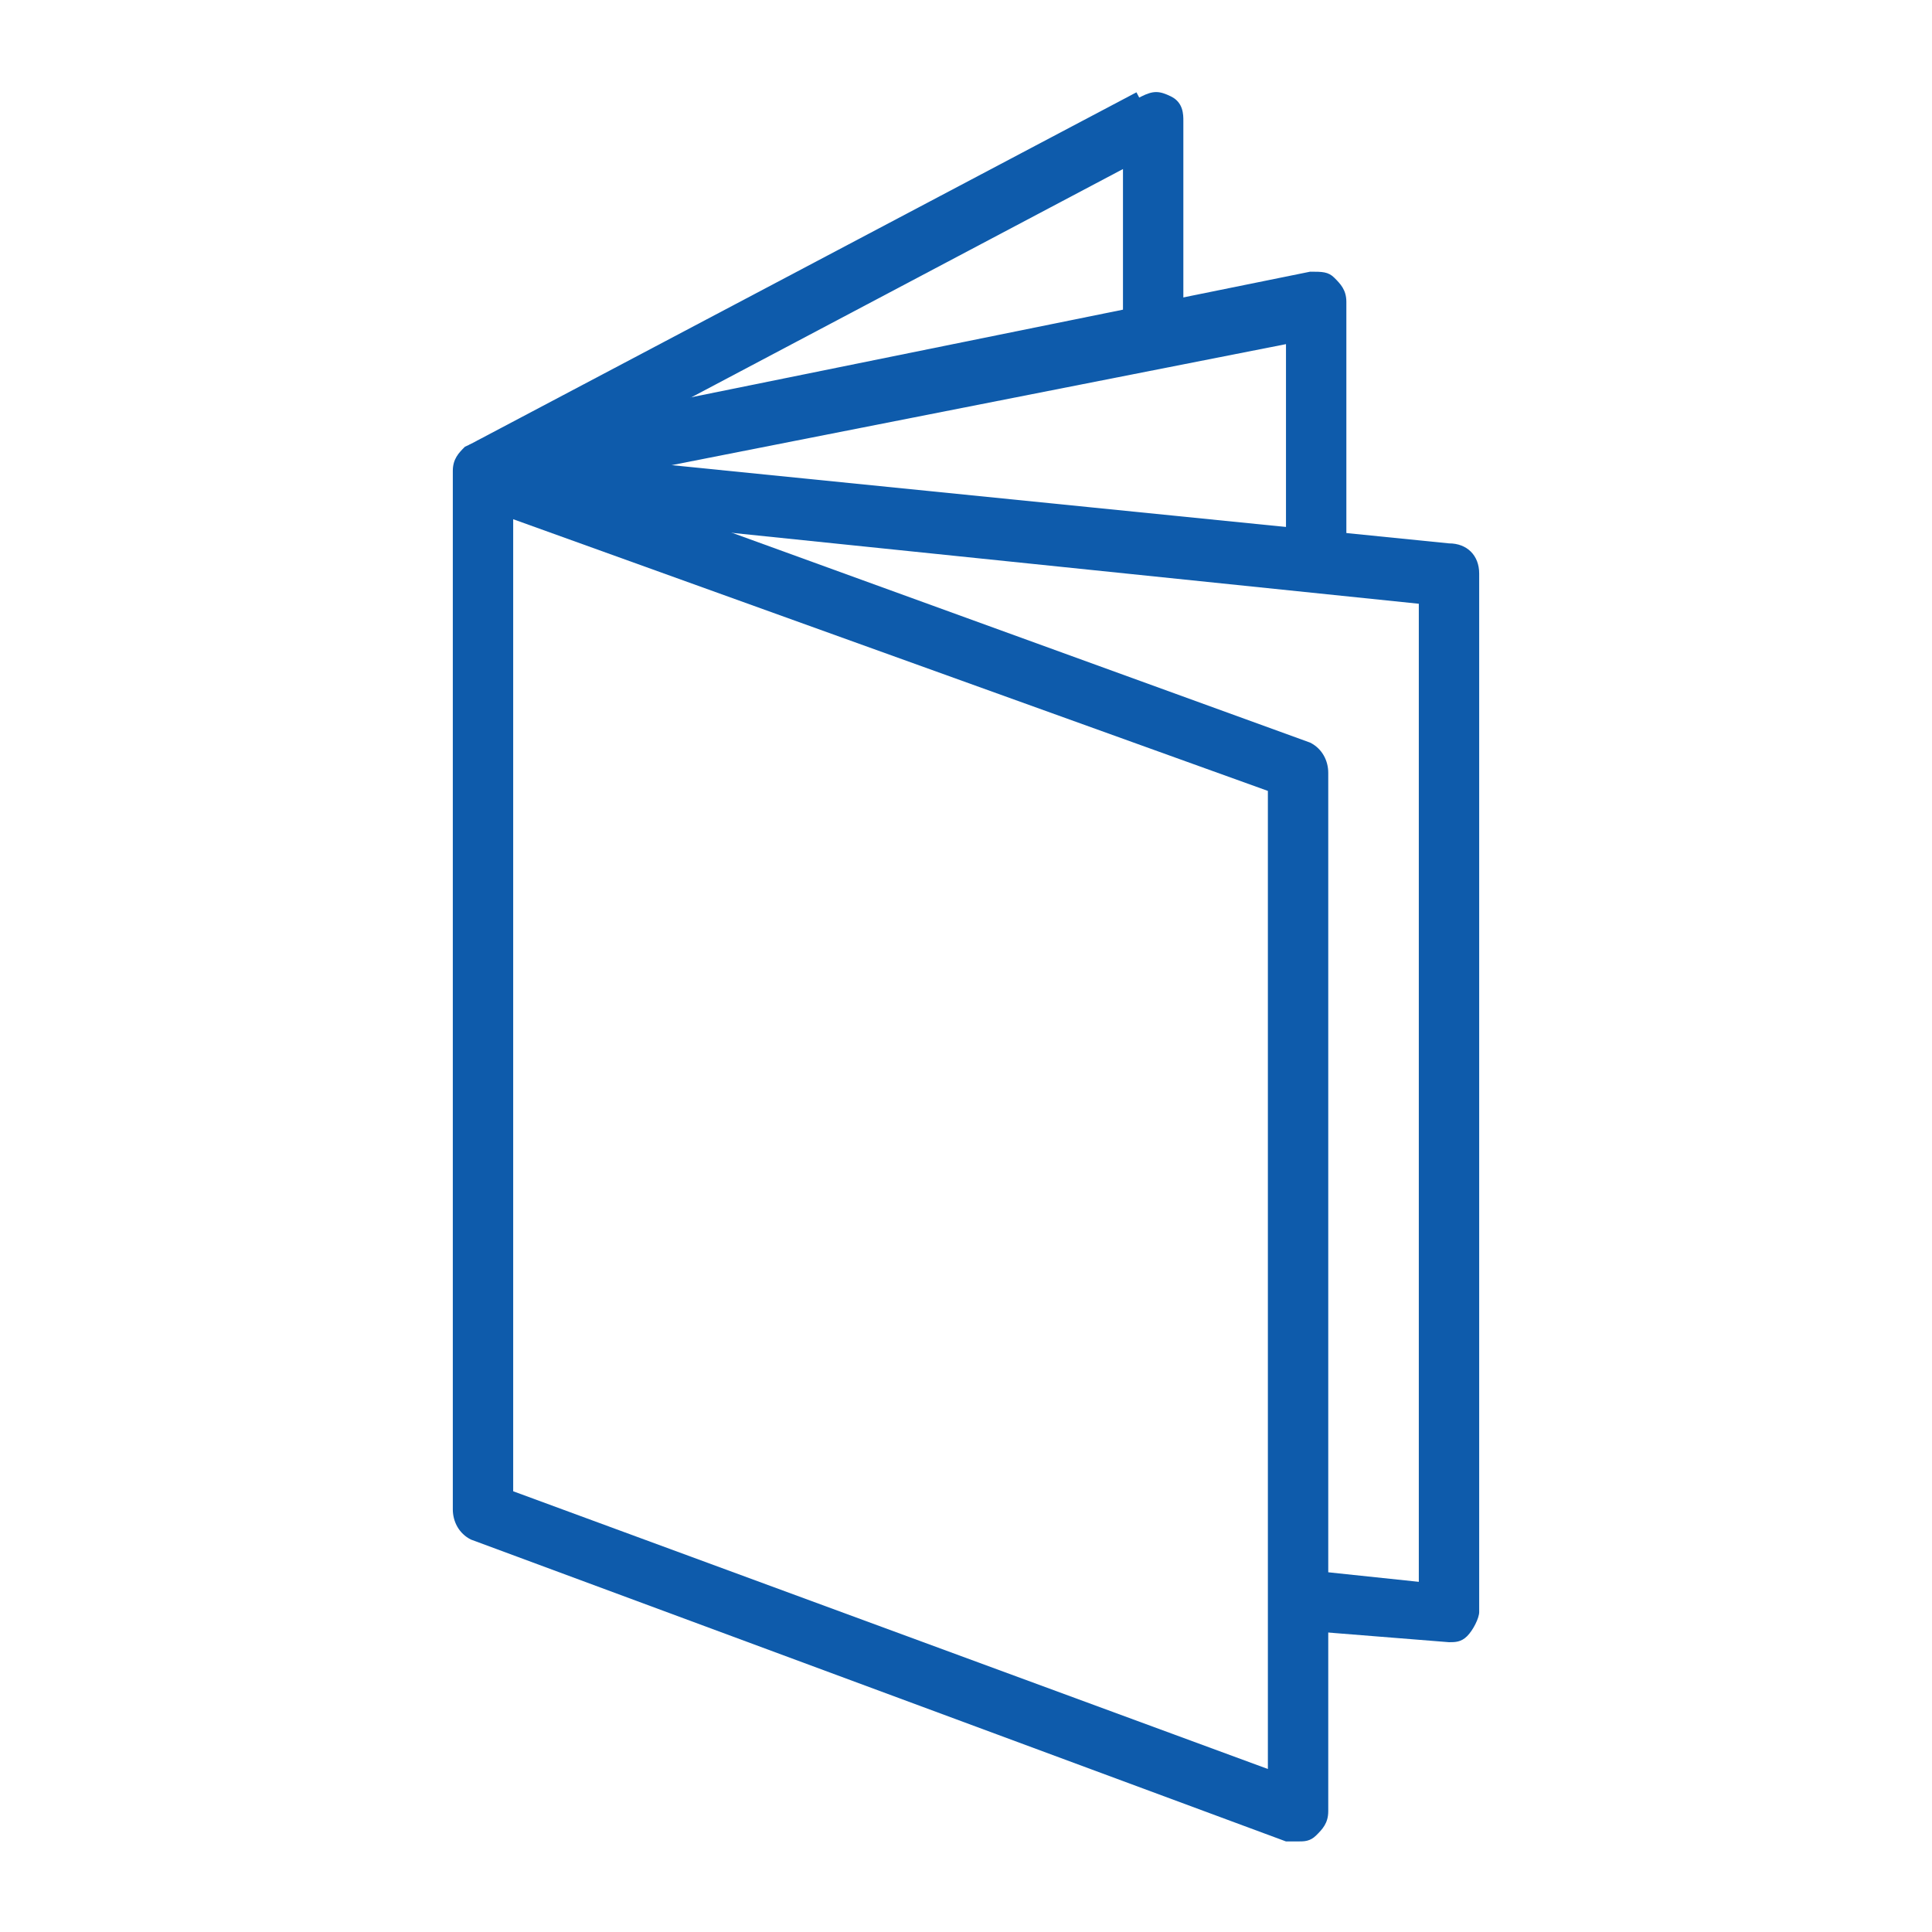 <?xml version="1.0" encoding="utf-8"?>
<!-- Generator: Adobe Illustrator 22.1.0, SVG Export Plug-In . SVG Version: 6.00 Build 0)  -->
<svg version="1.1" id="Calque_1" xmlns="http://www.w3.org/2000/svg" xmlns:xlink="http://www.w3.org/1999/xlink" x="0px" y="0px"
	 viewBox="0 0 32 32" style="enable-background:new 0 0 32 32;" xml:space="preserve">
<style type="text/css">
	.st0{fill:#0E5BAB;}
</style>
<g>
	<g>
		<rect x="7.3" y="4.4" transform="matrix(0.884 -0.467 0.467 0.884 -0.735 6.886)" class="st0" width="12.5" height="1"/>
	</g>
	<g>
		<path class="st0" d="M8.2,8.3L7.8,7.4l11.1-5.8c0.2-0.1,0.3-0.1,0.5,0c0.2,0.1,0.2,0.3,0.2,0.4v3.7h-1V2.8L8.2,8.3z"/>
	</g>
	<g>
		<path class="st0" d="M22.3,9.3h-1V5.7L8.1,8.3l-0.2-1l13.8-2.8c0.2,0,0.3,0,0.4,0.1c0.1,0.1,0.2,0.2,0.2,0.4V9.3z"/>
	</g>
	<g>
		<path class="st0" d="M24,27.2C24,27.2,24,27.2,24,27.2L21.5,27l0.1-1l1.9,0.2V10L8,8.4l0.1-1L24,9c0.3,0,0.5,0.2,0.5,0.5v17.2
			c0,0.1-0.1,0.3-0.2,0.4C24.2,27.2,24.1,27.2,24,27.2z"/>
	</g>
	<g>
		<path class="st0" d="M21.5,30.5c-0.1,0-0.1,0-0.2,0L7.8,25.5c-0.2-0.1-0.3-0.3-0.3-0.5V7.8c0-0.2,0.1-0.3,0.2-0.4
			C7.9,7.3,8,7.3,8.2,7.4l13.5,4.9c0.2,0.1,0.3,0.3,0.3,0.5V30c0,0.2-0.1,0.3-0.2,0.4C21.7,30.5,21.6,30.5,21.5,30.5z M8.5,24.7
			L21,29.3V13.1L8.5,8.6V24.7z"/>
	</g>
</g>
</svg>
